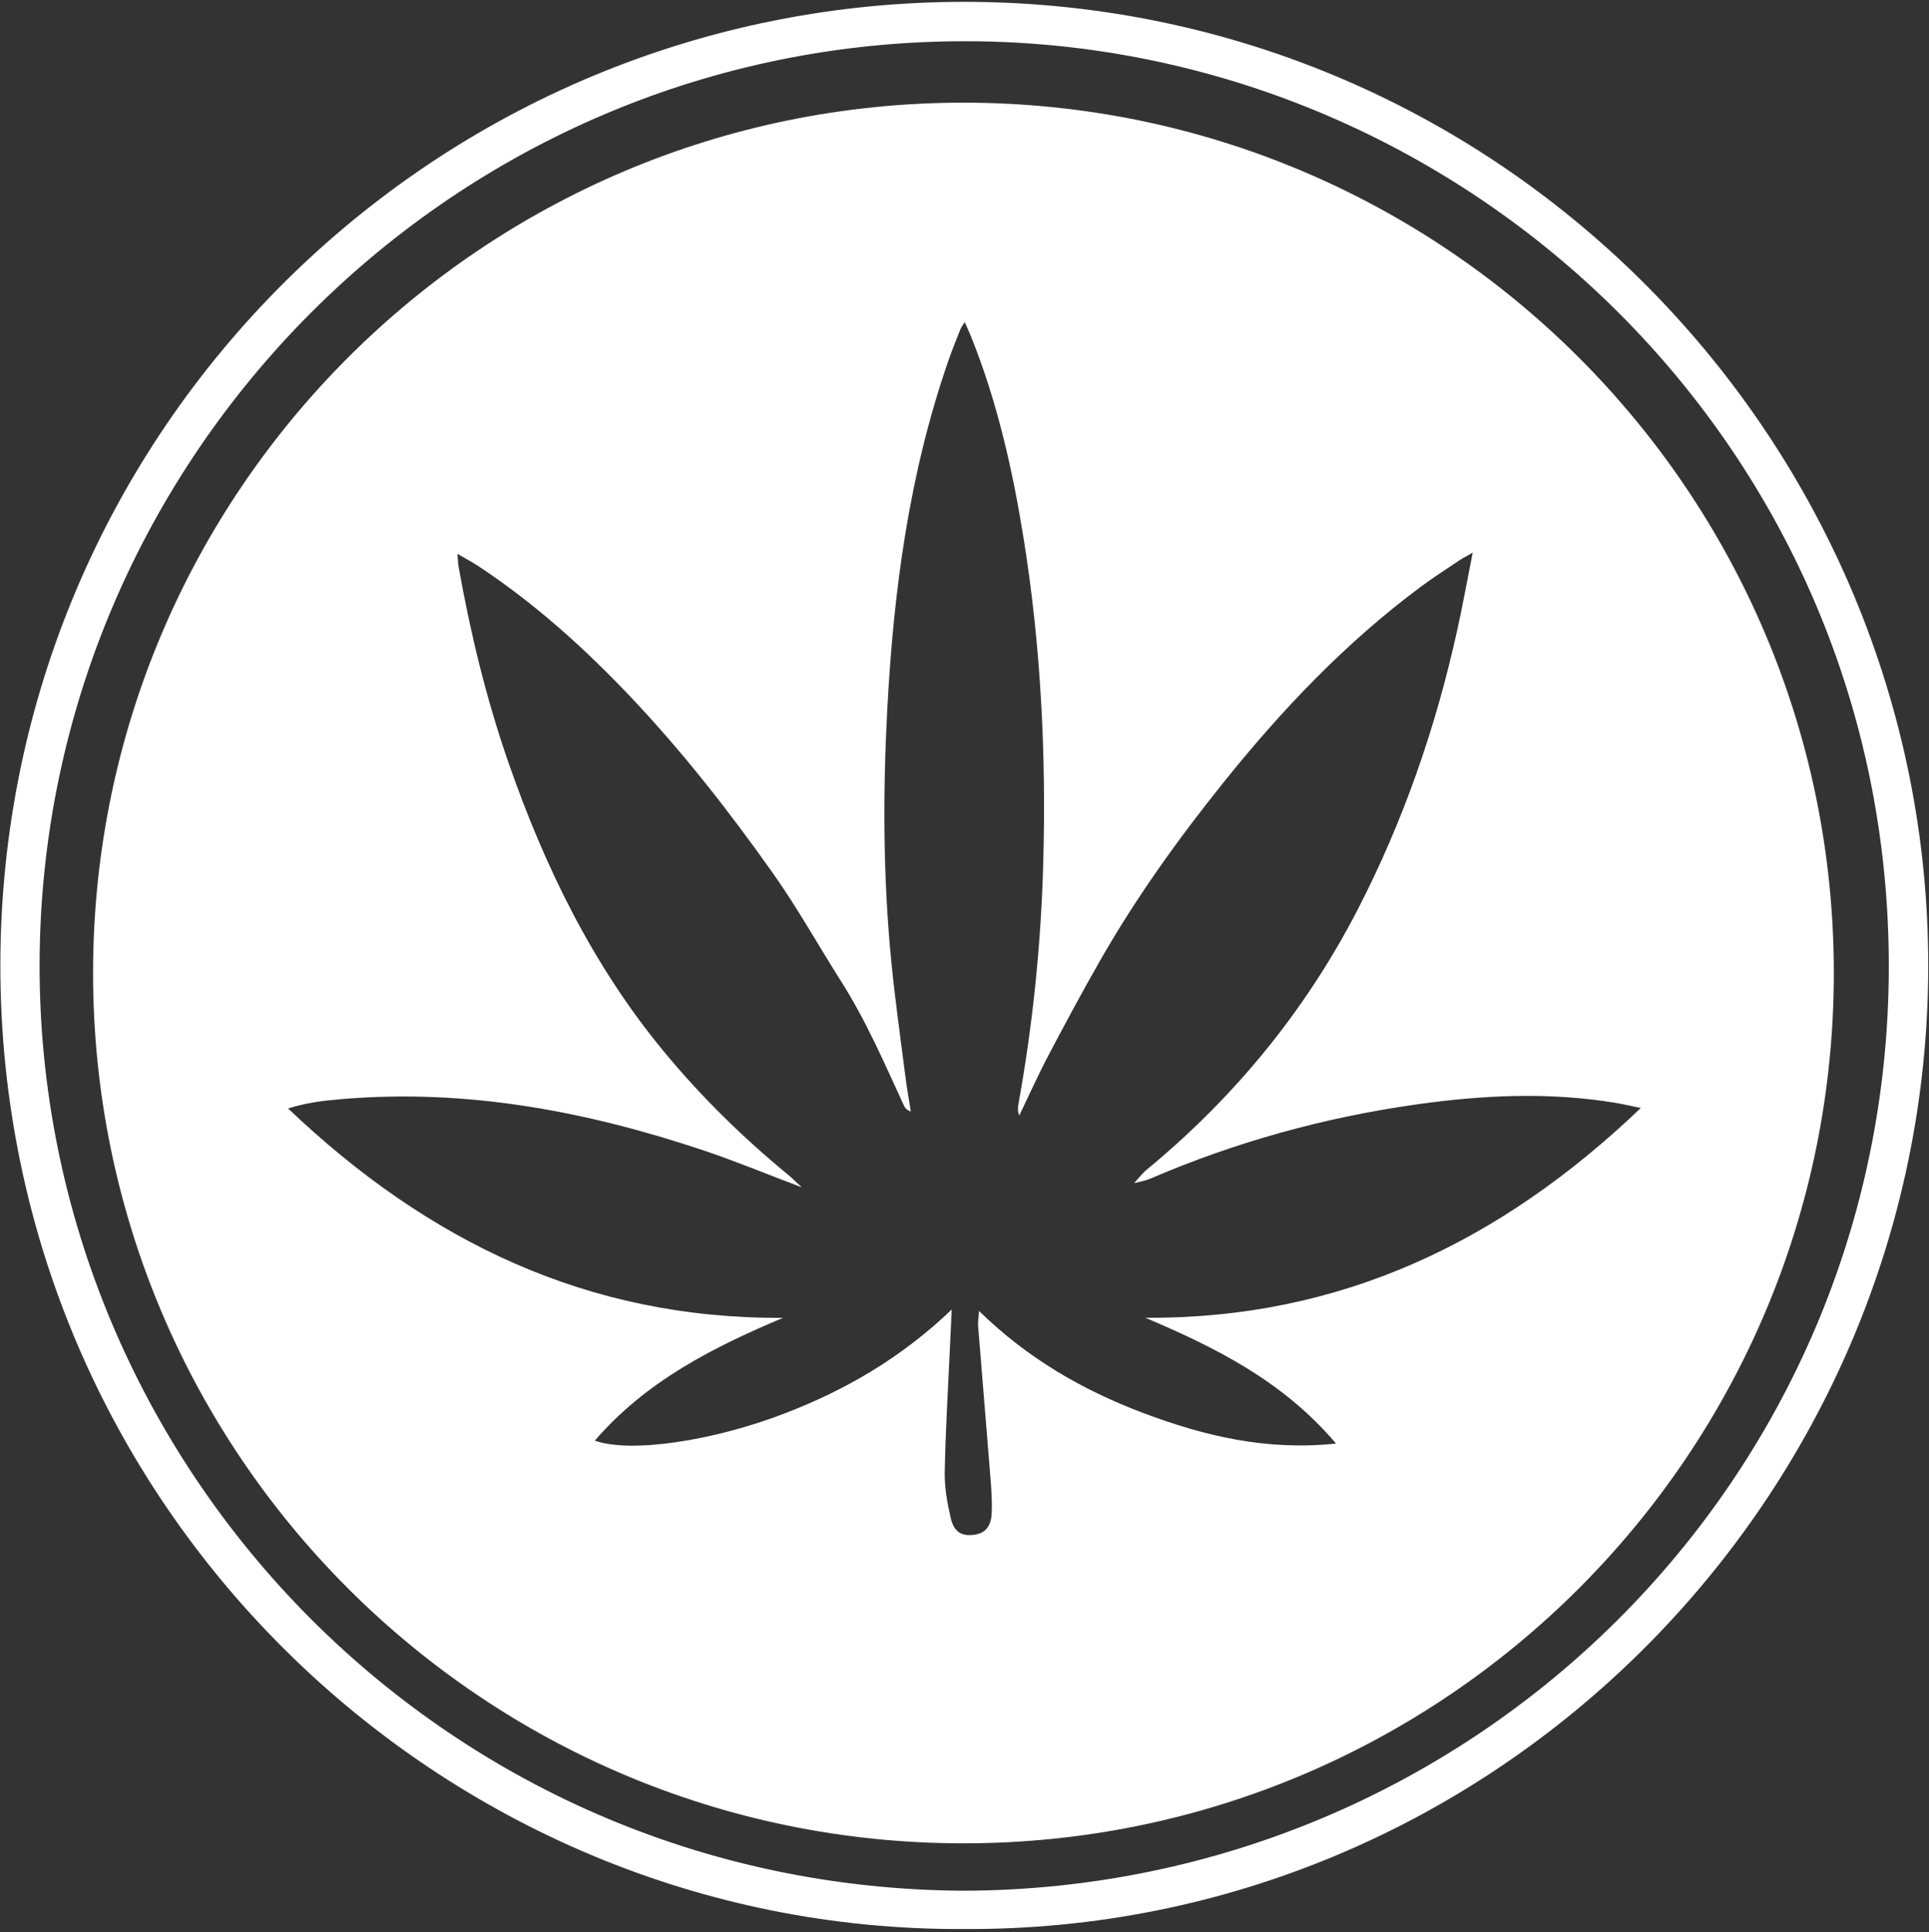 <?xml version="1.0" encoding="UTF-8" standalone="no"?><svg xmlns="http://www.w3.org/2000/svg" xmlns:xlink="http://www.w3.org/1999/xlink" fill="#000000" height="477.3" preserveAspectRatio="xMidYMid meet" version="1" viewBox="261.8 261.5 476.5 477.3" width="476.5" zoomAndPan="magnify"><rect x="261.8" y="261.5" width="476.5" height="477.3" fill="#333333" stroke="none"/><g fill="#ffffff" id="change1_1"><path d="M499.72,738.03c-129.07,0.62-237.97-104.73-237.83-238.24c0.14-132.01,107.41-238.27,238.89-237.83 c132.87,0.45,237.51,109.19,237.33,238.39C737.94,630.95,631.25,738.84,499.72,738.03z M499.91,728.57 c125.81-0.44,228.18-101.51,228.46-227.9c0.29-127.76-102.81-227.15-224.77-228.96c-127.16-1.88-230.01,100.35-231.99,224.77 C269.62,621.56,370.24,727.92,499.91,728.57z"/><path d="M499.79,286.86c-118.74,0-215,96.26-215,215s96.26,215,215,215s215-96.26,215-215S618.53,286.86,499.79,286.86 z M591.82,618.1c-17.2,1.83-32.58-1.88-47.6-7.54c-14.92-5.62-28.55-13.46-40.57-25.2c-0.11,1.7-0.32,2.74-0.23,3.77 c0.99,12.44,2.05,24.88,3.03,37.32c0.24,2.98,0.47,5.99,0.31,8.97c-0.17,3.29-1.69,4.86-4.33,5.21c-3.07,0.41-4.97-0.64-5.78-4.13 c-0.86-3.7-1.55-7.56-1.48-11.33c0.19-10.32,0.83-20.63,1.29-30.95c0.12-2.64,0.25-5.28,0.44-9.23 c-12.47,11.93-26.16,19.84-41.1,25.61c-17.96,6.93-38.29,9.92-47.07,6.78c12.63-14.65,29.09-23,46.5-30.34 c-48.06,0.34-87.67-18.77-122.26-51.71c4.67-1.5,8.99-1.95,13.31-2.32c30.75-2.61,60.36,2.98,89.35,12.69 c7.84,2.63,15.5,5.81,24.23,9.11c-1.59-1.46-2.43-2.33-3.36-3.09c-11.23-9.23-21.56-19.36-30.81-30.58 c-17.5-21.22-29.32-45.47-38.29-71.26c-5.48-15.76-9.38-31.93-12.31-48.34c-0.14-0.8-0.15-1.63-0.29-3.23 c2.07,1.21,3.72,2.08,5.27,3.11c13.98,9.24,26.32,20.4,37.79,32.54c12.72,13.47,24.08,28.02,34.79,43.14 c6.15,8.68,11.29,17.94,16.96,26.88c6.18,9.74,10.69,20.24,15.49,30.64c0.27,0.58,0.69,1.09,1.69,1.47c-0.47-3-1-5.99-1.38-9 c-1.19-9.36-2.52-18.7-3.44-28.08c-2.04-20.73-2.09-41.54-0.99-62.31c1.54-29.18,5.39-58.01,14.99-85.81 c0.92-2.67,1.99-5.3,3.02-7.94c0.17-0.45,0.48-0.84,1.11-1.9c0.65,1.48,1.16,2.54,1.59,3.64c6.43,16,10.21,32.7,12.94,49.66 c4.28,26.56,5.61,53.32,4.88,80.18c-0.54,19.98-2.55,39.83-6.1,59.51c-0.17,0.94-0.29,1.88,0.18,3.02 c2.36-4.91,4.59-9.9,7.13-14.72c4.17-7.92,8.41-15.82,12.85-23.59c8.85-15.48,19.22-29.94,30.36-43.83 c14.43-18,30.23-34.65,48.82-48.46c3.07-2.28,6.3-4.35,9.48-6.49c0.82-0.55,1.7-0.99,3.36-1.95c-1.39,6.99-2.52,13.3-3.91,19.54 c-5.29,23.84-13.22,46.74-24.42,68.48c-12.92,25.07-30.42,46.43-52.15,64.37c-1.17,0.97-2.11,2.21-3.14,3.35 c1.34-0.34,2.74-0.56,4-1.1c21.08-9.07,43.02-15.12,65.7-18.33c16.37-2.32,32.82-3.11,49.27-0.38c1.8,0.3,3.57,0.73,6.17,1.26 c-34.56,33.05-74.21,52.14-122.37,51.82C562.12,594.42,578.73,602.66,591.82,618.1z"/></g></svg>